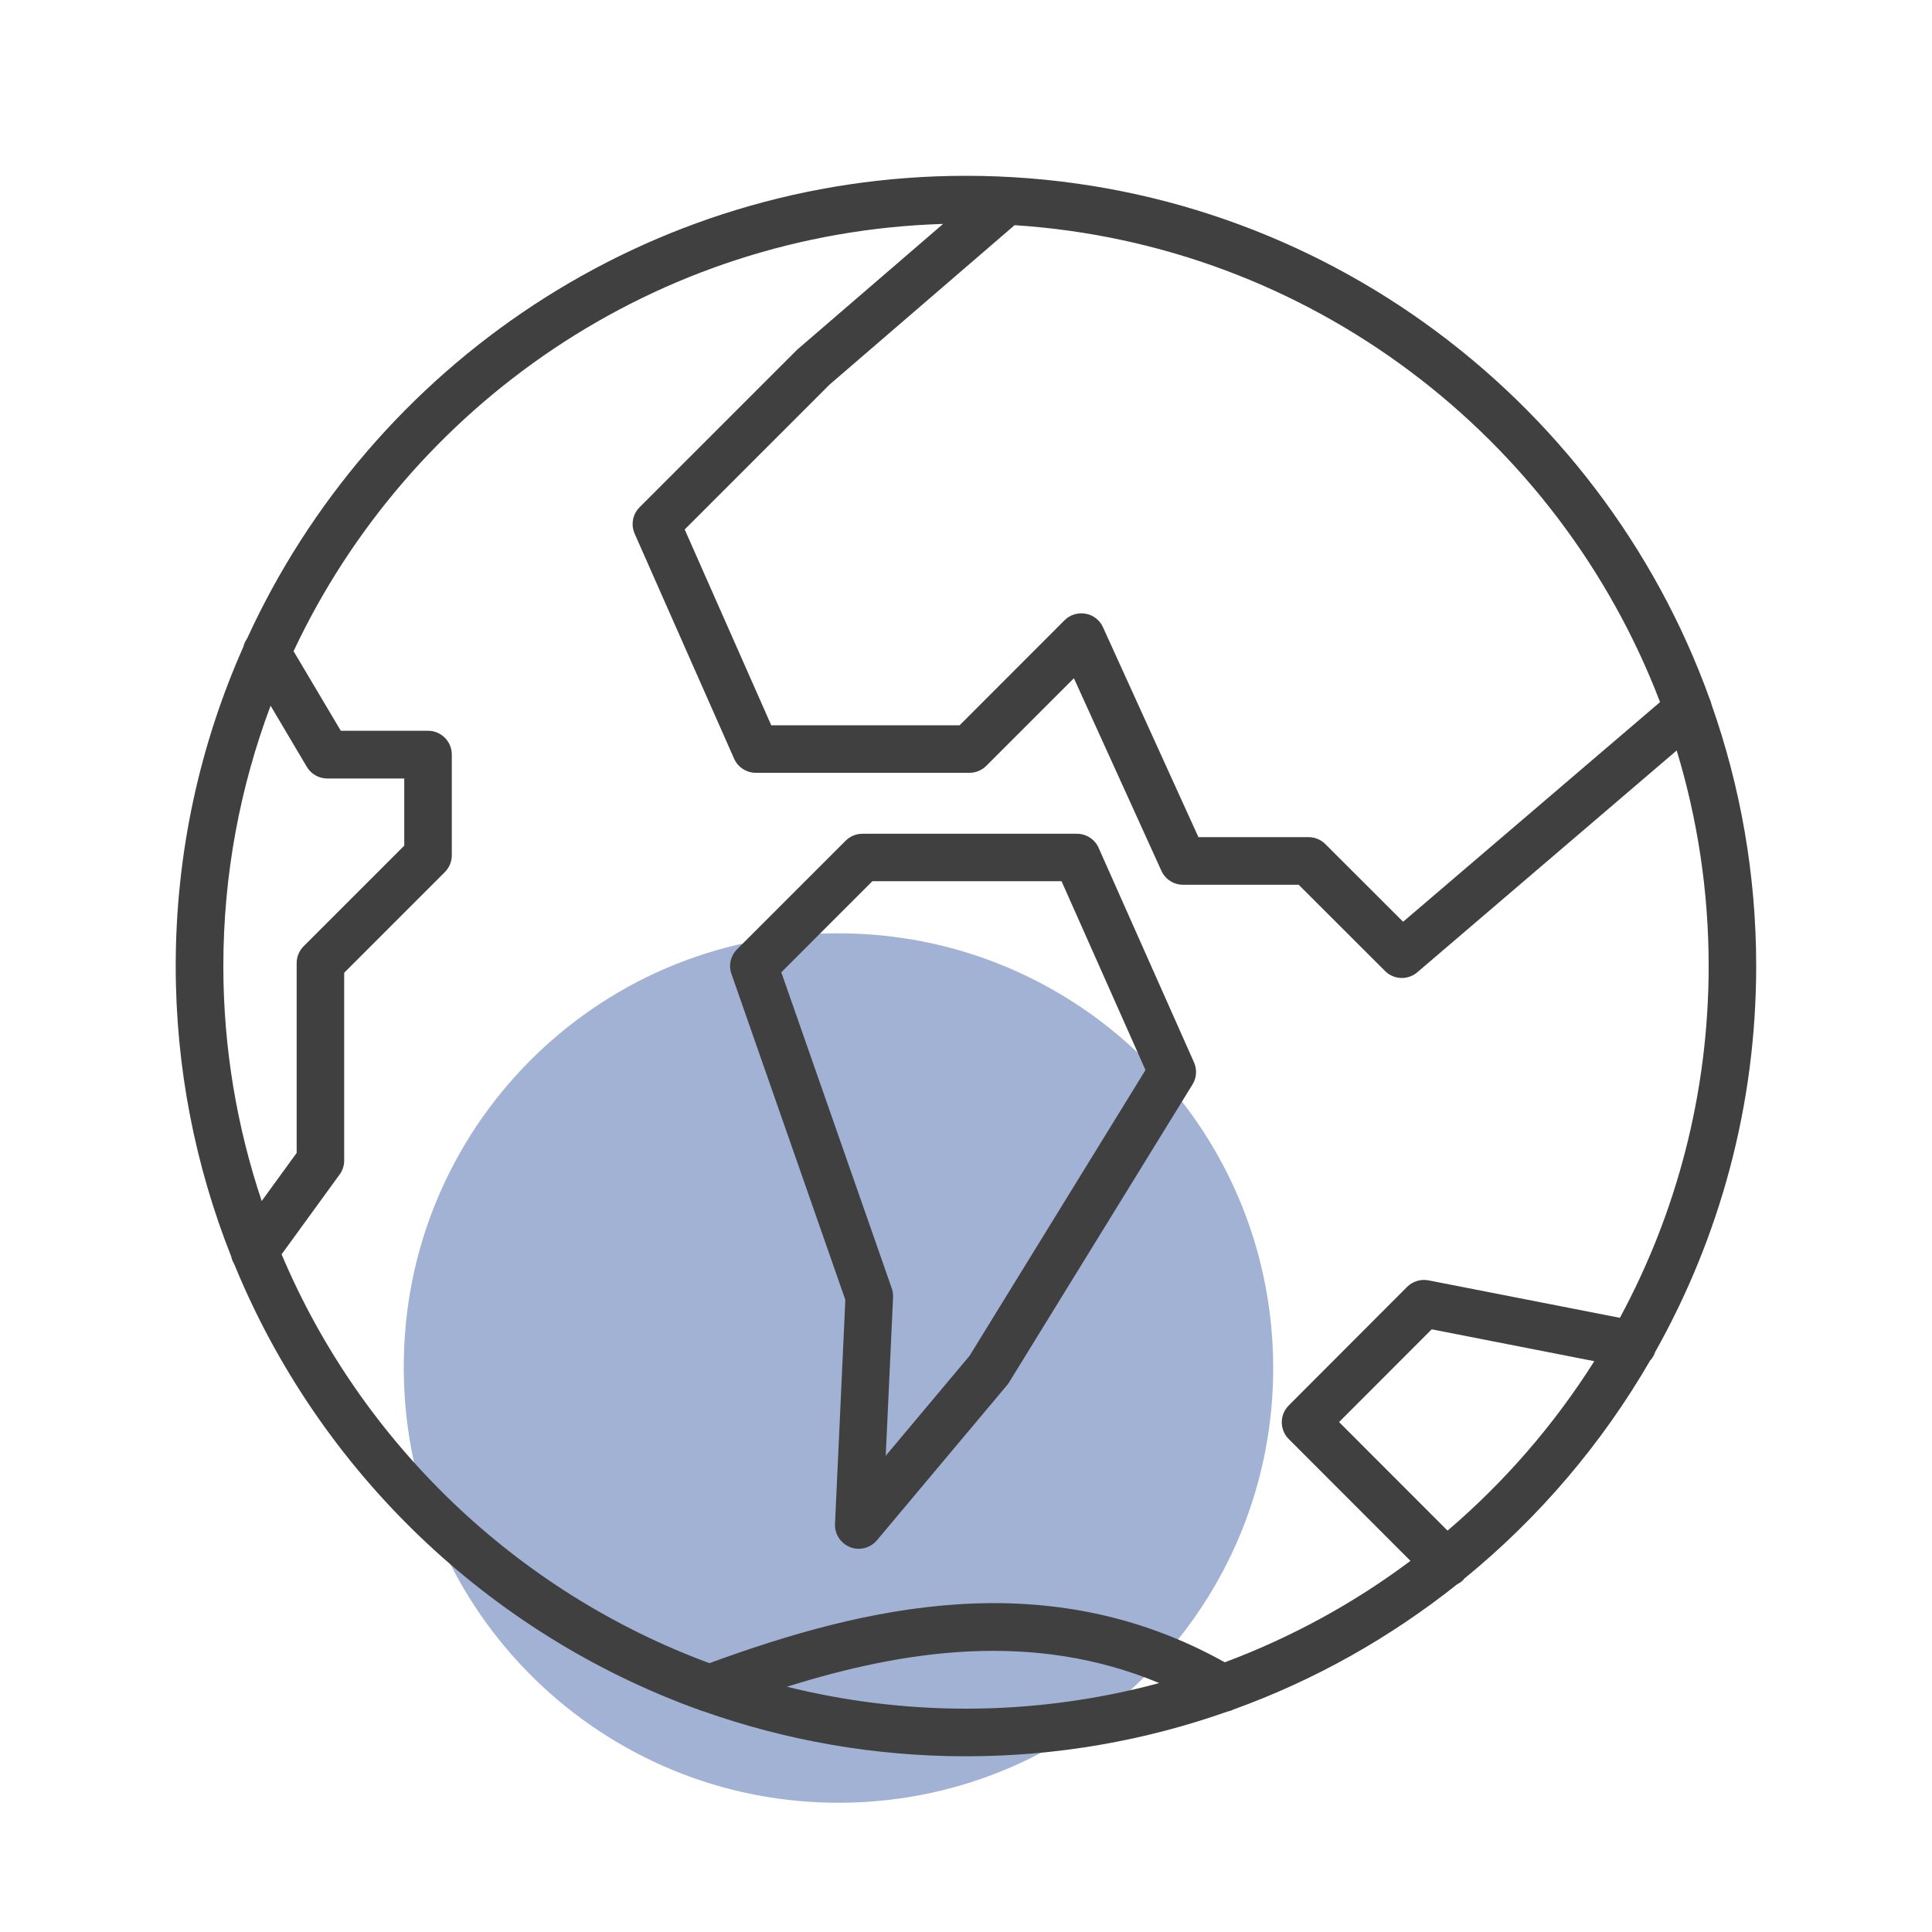 <svg xmlns="http://www.w3.org/2000/svg" id="Capa_1" data-name="Capa 1" viewBox="0 0 200 200"><g style="opacity: .57;"><path d="M86.4,96.62c24.85-.22,45.18,19.74,45.4,44.6.22,24.85-19.74,45.18-44.6,45.4-24.85.22-45.18-19.74-45.4-44.6,0-.13,0-.27,0-.4-.1-24.73,19.85-44.88,44.58-45" style="fill: #5c77b5; fill-rule: evenodd;"></path></g><g><path d="M170.86,140.8c.21-.24.38-.52.48-.84,6.65-11.83,10.46-25.45,10.46-39.96,0-9.49-1.64-18.61-4.63-27.09-.04-.19-.1-.38-.19-.57-11.36-31.53-41.58-54.14-76.98-54.14-33.01,0-61.5,19.67-74.42,47.9-.18.26-.31.55-.39.86-4.49,10.11-7,21.29-7,33.05,0,10.61,2.05,20.74,5.74,30.05.06.27.16.54.31.78,8.76,21.44,26.35,38.35,48.23,46.2.12.05.23.09.36.12,8.5,3,17.64,4.65,27.16,4.65s18.6-1.64,27.08-4.63c.21-.04.42-.11.61-.21,8.46-3.05,16.26-7.47,23.17-12.97.22-.11.43-.25.62-.44.04-.04.07-.09.11-.14,7.72-6.29,14.26-13.96,19.27-22.63ZM171.85,72.68l-26.6,22.74-8.05-8.04c-.46-.46-1.09-.72-1.74-.72h-11.4l-9.88-21.73c-.33-.74-1.01-1.26-1.8-1.4-.8-.14-1.61.11-2.18.68l-10.86,10.87h-19.5l-8.96-20.27,15-15,19.15-16.5c30.59,1.98,56.35,21.93,66.82,49.38ZM28.01,73.05l3.75,6.33c.44.75,1.25,1.21,2.12,1.21h7.97v6.95l-10.42,10.42c-.46.46-.72,1.09-.72,1.74v19.65l-3.62,4.98c-2.56-7.65-3.97-15.82-3.97-24.32,0-9.48,1.74-18.56,4.89-26.95ZM29.15,129.85l6.01-8.27c.31-.42.47-.93.47-1.45v-19.43l10.42-10.42c.46-.46.72-1.09.72-1.74v-10.43c0-1.36-1.1-2.46-2.46-2.46h-9.03l-4.89-8.24c11.97-25.47,37.5-43.32,67.24-44.23l-15.03,12.95s-.09.08-.13.12l-16.26,16.26c-.72.72-.92,1.81-.51,2.74l10.29,23.28c.39.89,1.28,1.47,2.25,1.47h22.12c.65,0,1.28-.26,1.74-.72l9.07-9.07,9.06,19.94c.4.88,1.28,1.44,2.24,1.44h11.97l8.94,8.93c.48.48,1.11.72,1.74.72.57,0,1.14-.2,1.6-.59l26.85-22.96c2.15,7.07,3.31,14.56,3.31,22.31,0,13.17-3.33,25.57-9.19,36.42l-19.82-3.88c-.8-.15-1.63.1-2.21.68l-12.25,12.27c-.96.96-.96,2.52,0,3.48l12.6,12.61c-5.82,4.36-12.29,7.91-19.22,10.5-18.34-10.23-37.18-5.83-53.35.09-19.95-7.37-36.03-22.79-44.28-42.3ZM81.46,174.61c12.18-3.82,25.54-5.81,38.54-.38-6.38,1.72-13.08,2.65-20,2.65-6.39,0-12.6-.8-18.54-2.27ZM149.85,158.45l-11.23-11.24,9.59-9.6,16.83,3.3c-4.16,6.59-9.29,12.5-15.19,17.54Z" style="fill: #414040;"></path><path d="M87.51,134.55l-1.07,23.2c-.05,1.05.58,2.02,1.56,2.41.29.11.59.17.89.17.71,0,1.41-.31,1.89-.88l13.47-16.06c.08-.09.15-.19.21-.29l18.99-30.84c.43-.69.48-1.55.15-2.29l-9.87-22.2c-.39-.89-1.28-1.46-2.25-1.46h-22.2c-.65,0-1.28.26-1.74.72l-11.24,11.24c-.67.67-.9,1.66-.58,2.55l11.79,33.74ZM90.31,91.22h19.58l8.69,19.55-18.21,29.58-8.68,10.35.76-16.4c.01-.31-.03-.63-.13-.92l-11.44-32.73,9.43-9.43Z" style="fill: #414040;"></path></g></svg>